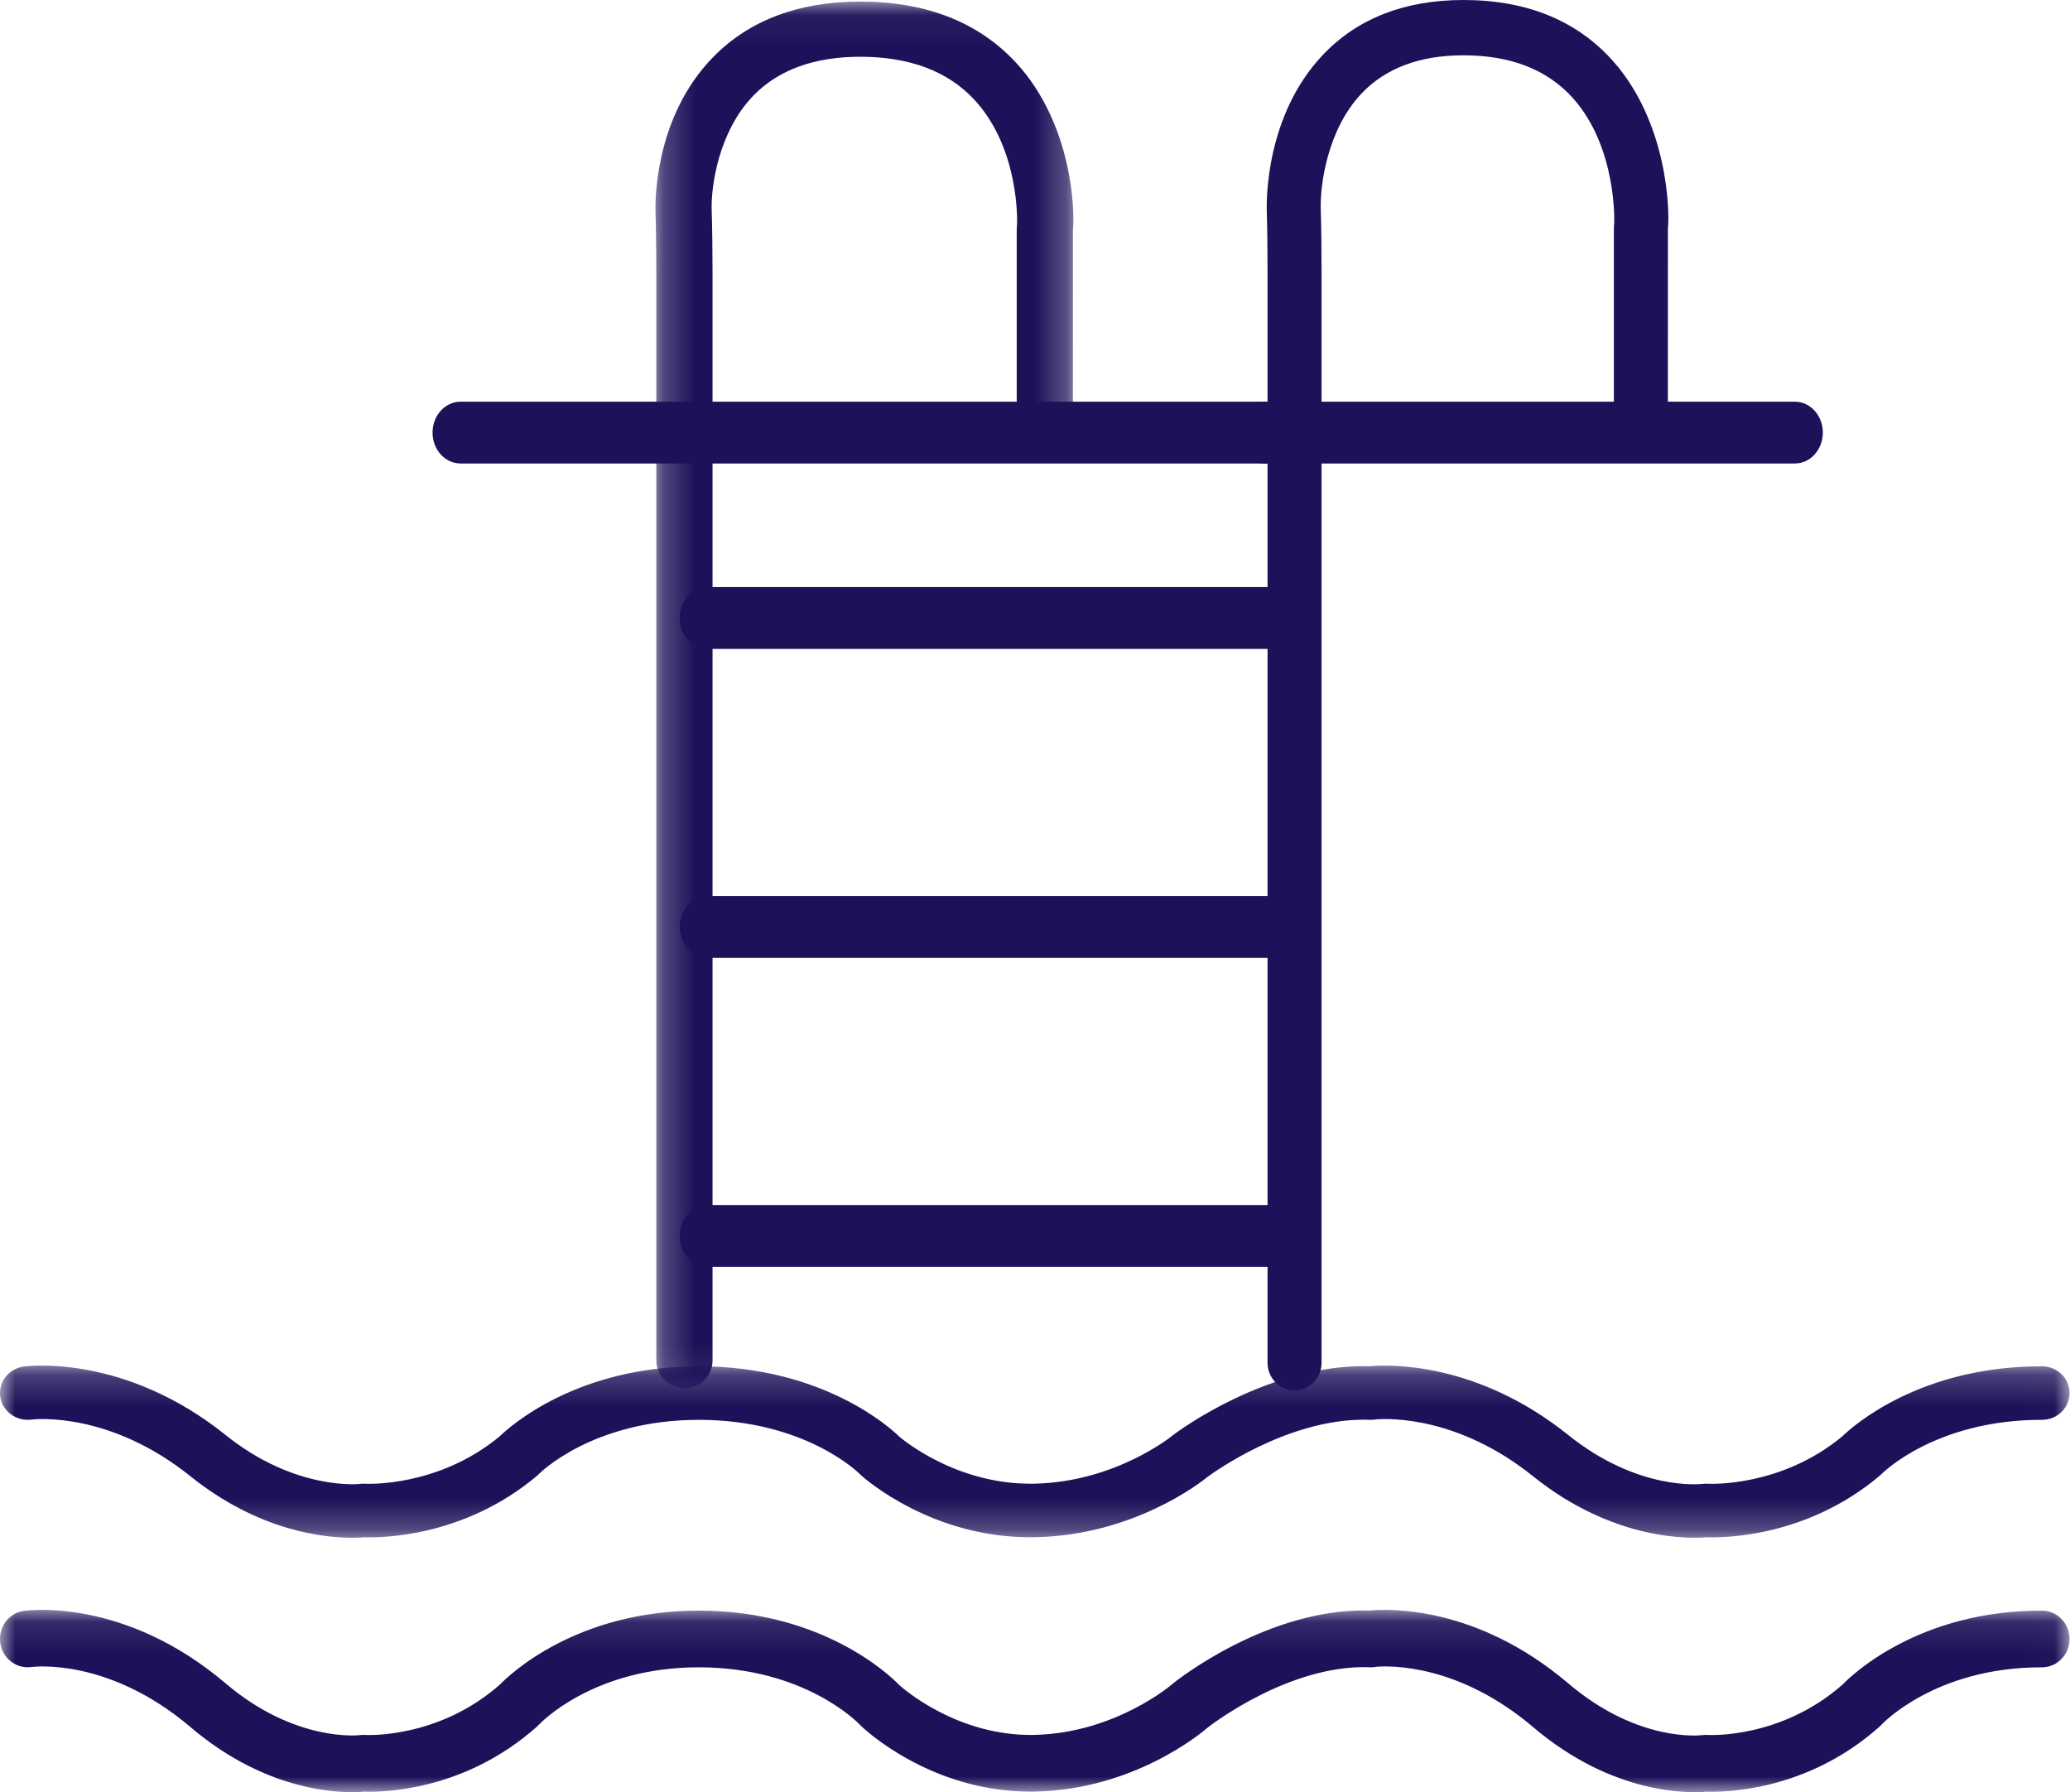 <?xml version="1.0" encoding="UTF-8"?>
<svg width="67px" height="58px" viewBox="0 0 67 58" version="1.1" xmlns="http://www.w3.org/2000/svg" xmlns:xlink="http://www.w3.org/1999/xlink">
    <!-- Generator: Sketch 52.5 (67469) - http://www.bohemiancoding.com/sketch -->
    <title>Group 22</title>
    <desc>Created with Sketch.</desc>
    <defs>
        <polygon id="path-1" points="0.215 0.051 13.744 0.051 13.744 44.926 0.215 44.926"></polygon>
        <polygon id="path-3" points="0 0.195 66.986 0.195 66.986 5.767 0 5.767"></polygon>
        <polygon id="path-5" points="0 0.101 66.986 0.101 66.986 6 0 6"></polygon>
    </defs>
    <g id="Page-1" stroke="none" stroke-width="1" fill="none" fill-rule="evenodd">
        <g id="07-CreativePool_Landing-page" transform="translate(-767, -260)">
            <g id="Group-22" transform="translate(767, 260)">
                <g id="Group-3" transform="translate(21, 0)">
                    <mask id="mask-2" fill="white">
                        <use xlink:href="#path-1"></use>
                    </mask>
                    <g id="Clip-2"></g>
                    <path d="M1.153,44.926 C0.65,44.926 0.243,44.526 0.243,44.033 L0.243,8.844 C0.243,8.255 0.235,7.385 0.217,6.867 C0.207,6.559 0.169,3.791 2.098,1.832 C3.263,0.651 4.859,0.051 6.842,0.051 C8.988,0.051 10.693,0.725 11.91,2.055 C13.697,4.008 13.799,6.804 13.728,7.446 L13.727,13.158 C13.727,13.651 13.32,14.051 12.818,14.051 C12.316,14.051 11.908,13.651 11.908,13.158 L11.908,7.46 C11.908,7.391 11.912,7.325 11.919,7.258 C11.922,7.233 12.018,4.823 10.536,3.226 C9.68,2.304 8.437,1.837 6.842,1.837 C5.371,1.837 4.215,2.253 3.406,3.073 C2.261,4.237 2.009,6.024 2.035,6.807 C2.054,7.346 2.063,8.24 2.063,8.844 L2.063,44.033 C2.063,44.526 1.656,44.926 1.153,44.926" id="Fill-1" fill="#1C1259" mask="url(#mask-2)"></path>
                </g>
                <path d="M41.901,45 C41.418,45 41.027,44.599 41.027,44.105 L41.027,8.813 C41.027,8.223 41.019,7.351 41.002,6.832 C40.992,6.522 40.955,3.749 42.809,1.785 C43.928,0.601 45.462,0 47.368,0 C49.43,0 51.068,0.675 52.237,2.008 C53.954,3.965 54.053,6.767 53.985,7.411 L53.984,13.137 C53.984,13.631 53.593,14.031 53.11,14.031 C52.628,14.031 52.236,13.631 52.236,13.137 L52.236,7.425 C52.236,7.355 52.24,7.288 52.247,7.218 C52.249,7.198 52.342,4.782 50.917,3.182 C50.094,2.258 48.901,1.79 47.368,1.79 C45.954,1.79 44.843,2.207 44.066,3.029 C42.965,4.195 42.723,5.987 42.749,6.771 C42.767,7.311 42.775,8.208 42.775,8.813 L42.775,44.105 C42.775,44.599 42.384,45 41.901,45" id="Fill-4" fill="#1C1259"></path>
                <path d="M41.097,21 L22.902,21 C22.404,21 22,20.552 22,20 C22,19.447 22.404,19 22.902,19 L41.097,19 C41.596,19 42,19.447 42,20 C42,20.552 41.596,21 41.097,21" id="Fill-6" fill="#1C1259"></path>
                <path d="M41.097,31 L22.902,31 C22.404,31 22,30.553 22,30 C22,29.448 22.404,29 22.902,29 L41.097,29 C41.596,29 42,29.448 42,30 C42,30.553 41.596,31 41.097,31" id="Fill-8" fill="#1C1259"></path>
                <path d="M41.097,41 L22.902,41 C22.404,41 22,40.552 22,40 C22,39.448 22.404,39 22.902,39 L41.097,39 C41.596,39 42,39.448 42,40 C42,40.552 41.596,41 41.097,41" id="Fill-10" fill="#1C1259"></path>
                <path d="M58.095,15 L40.904,15 C40.405,15 40,14.553 40,14 C40,13.448 40.405,13 40.904,13 L58.095,13 C58.595,13 59,13.448 59,14 C59,14.553 58.595,15 58.095,15" id="Fill-12" fill="#1C1259"></path>
                <path d="M42.092,15 L14.908,15 C14.406,15 14,14.553 14,14 C14,13.448 14.406,13 14.908,13 L42.092,13 C42.594,13 43,13.448 43,14 C43,14.553 42.594,15 42.092,15" id="Fill-14" fill="#1C1259"></path>
                <g id="Group-18" transform="translate(0, 44)">
                    <mask id="mask-4" fill="white">
                        <use xlink:href="#path-3"></use>
                    </mask>
                    <g id="Clip-17"></g>
                    <path d="M11.392,5.767 C10.463,5.767 8.363,5.542 6.167,3.779 C3.524,1.658 1.112,1.931 1.01,1.943 C0.526,2.004 0.074,1.673 0.008,1.201 C-0.058,0.729 0.278,0.295 0.764,0.227 C0.895,0.208 4.024,-0.189 7.305,2.444 C9.554,4.249 11.62,4.027 11.64,4.025 C11.703,4.017 11.766,4.014 11.83,4.019 C11.848,4.02 14.179,4.144 16.18,2.479 C16.505,2.163 18.671,0.218 22.618,0.218 L22.637,0.218 C26.642,0.225 28.816,2.21 29.101,2.488 C29.238,2.605 30.932,4.018 33.351,4.018 C33.397,4.018 33.443,4.018 33.489,4.017 C36.119,3.958 37.937,2.471 37.955,2.456 C37.965,2.448 37.978,2.438 37.988,2.429 C38.114,2.335 41.067,0.13 44.328,0.216 C44.919,0.161 47.778,0.049 50.763,2.444 C53.012,4.249 55.021,4.034 55.105,4.024 C55.163,4.017 55.229,4.015 55.288,4.019 C55.307,4.02 57.636,4.145 59.637,2.479 C59.962,2.164 62.127,0.218 66.075,0.218 L66.095,0.218 C66.588,0.219 66.987,0.608 66.986,1.086 C66.985,1.564 66.586,1.951 66.093,1.951 C66.085,1.952 66.081,1.951 66.075,1.951 C62.635,1.951 60.917,3.687 60.9,3.705 C60.879,3.726 60.857,3.747 60.833,3.766 C58.466,5.758 55.779,5.77 55.246,5.751 C54.716,5.797 52.238,5.877 49.624,3.779 C47.218,1.848 45,1.902 44.555,1.935 C44.505,1.944 44.454,1.949 44.401,1.95 L44.364,1.951 C44.33,1.952 44.294,1.95 44.259,1.947 C44.218,1.946 44.177,1.946 44.136,1.946 C41.648,1.946 39.287,3.648 39.1,3.786 C38.835,4.002 36.679,5.679 33.529,5.749 C30.198,5.825 27.963,3.829 27.869,3.744 C27.856,3.732 27.844,3.719 27.832,3.707 C27.764,3.639 26.043,1.957 22.634,1.951 L22.617,1.951 C19.177,1.951 17.459,3.687 17.442,3.705 C17.421,3.726 17.399,3.747 17.376,3.766 C15.007,5.759 12.318,5.77 11.788,5.751 C11.704,5.759 11.569,5.767 11.392,5.767" id="Fill-16" fill="#1C1259" mask="url(#mask-4)"></path>
                </g>
                <g id="Group-21" transform="translate(0, 52)">
                    <mask id="mask-6" fill="white">
                        <use xlink:href="#path-5"></use>
                    </mask>
                    <g id="Clip-20"></g>
                    <path d="M11.393,6 C10.463,6 8.363,5.762 6.167,3.896 C3.524,1.649 1.111,1.938 1.01,1.951 C0.526,2.017 0.074,1.665 0.008,1.166 C-0.058,0.666 0.277,0.206 0.763,0.135 C0.895,0.115 4.024,-0.307 7.305,2.482 C9.555,4.394 11.619,4.158 11.64,4.155 C11.703,4.147 11.767,4.144 11.83,4.149 C11.849,4.15 14.179,4.282 16.18,2.519 C16.504,2.185 18.67,0.125 22.618,0.125 L22.637,0.125 C26.641,0.132 28.816,2.234 29.101,2.528 C29.239,2.654 31.004,4.203 33.489,4.147 C36.119,4.085 37.937,2.51 37.955,2.494 C37.965,2.486 37.978,2.475 37.988,2.466 C38.114,2.366 41.067,0.031 44.328,0.122 C44.921,0.066 47.778,-0.055 50.763,2.482 C53.012,4.393 55.021,4.165 55.105,4.154 C55.163,4.147 55.229,4.145 55.287,4.149 C55.307,4.15 57.636,4.282 59.637,2.519 C59.961,2.185 62.127,0.125 66.075,0.125 L66.095,0.125 C66.588,0.126 66.987,0.537 66.986,1.044 C66.985,1.55 66.585,1.96 66.093,1.96 C66.085,1.961 66.081,1.96 66.075,1.96 C62.635,1.96 60.917,3.798 60.9,3.816 C60.878,3.839 60.856,3.861 60.833,3.882 C58.466,5.991 55.778,6.003 55.246,5.984 C54.717,6.032 52.239,6.117 49.624,3.896 C47.219,1.851 45,1.907 44.555,1.942 C44.505,1.952 44.454,1.958 44.401,1.959 L44.364,1.96 C44.33,1.961 44.294,1.959 44.259,1.955 C41.741,1.899 39.291,3.754 39.099,3.903 C38.83,4.135 36.676,5.907 33.529,5.981 C33.469,5.983 33.408,5.983 33.348,5.983 C30.111,5.983 27.961,3.946 27.869,3.857 C27.856,3.845 27.844,3.832 27.832,3.818 C27.764,3.747 26.043,1.966 22.634,1.96 L22.617,1.96 C19.222,1.96 17.51,3.745 17.438,3.821 C17.42,3.841 17.396,3.864 17.376,3.882 C15.008,5.991 12.322,6.003 11.788,5.984 C11.704,5.991 11.57,6 11.393,6" id="Fill-19" fill="#1C1259" mask="url(#mask-6)"></path>
                </g>
            </g>
        </g>
    </g>
</svg>